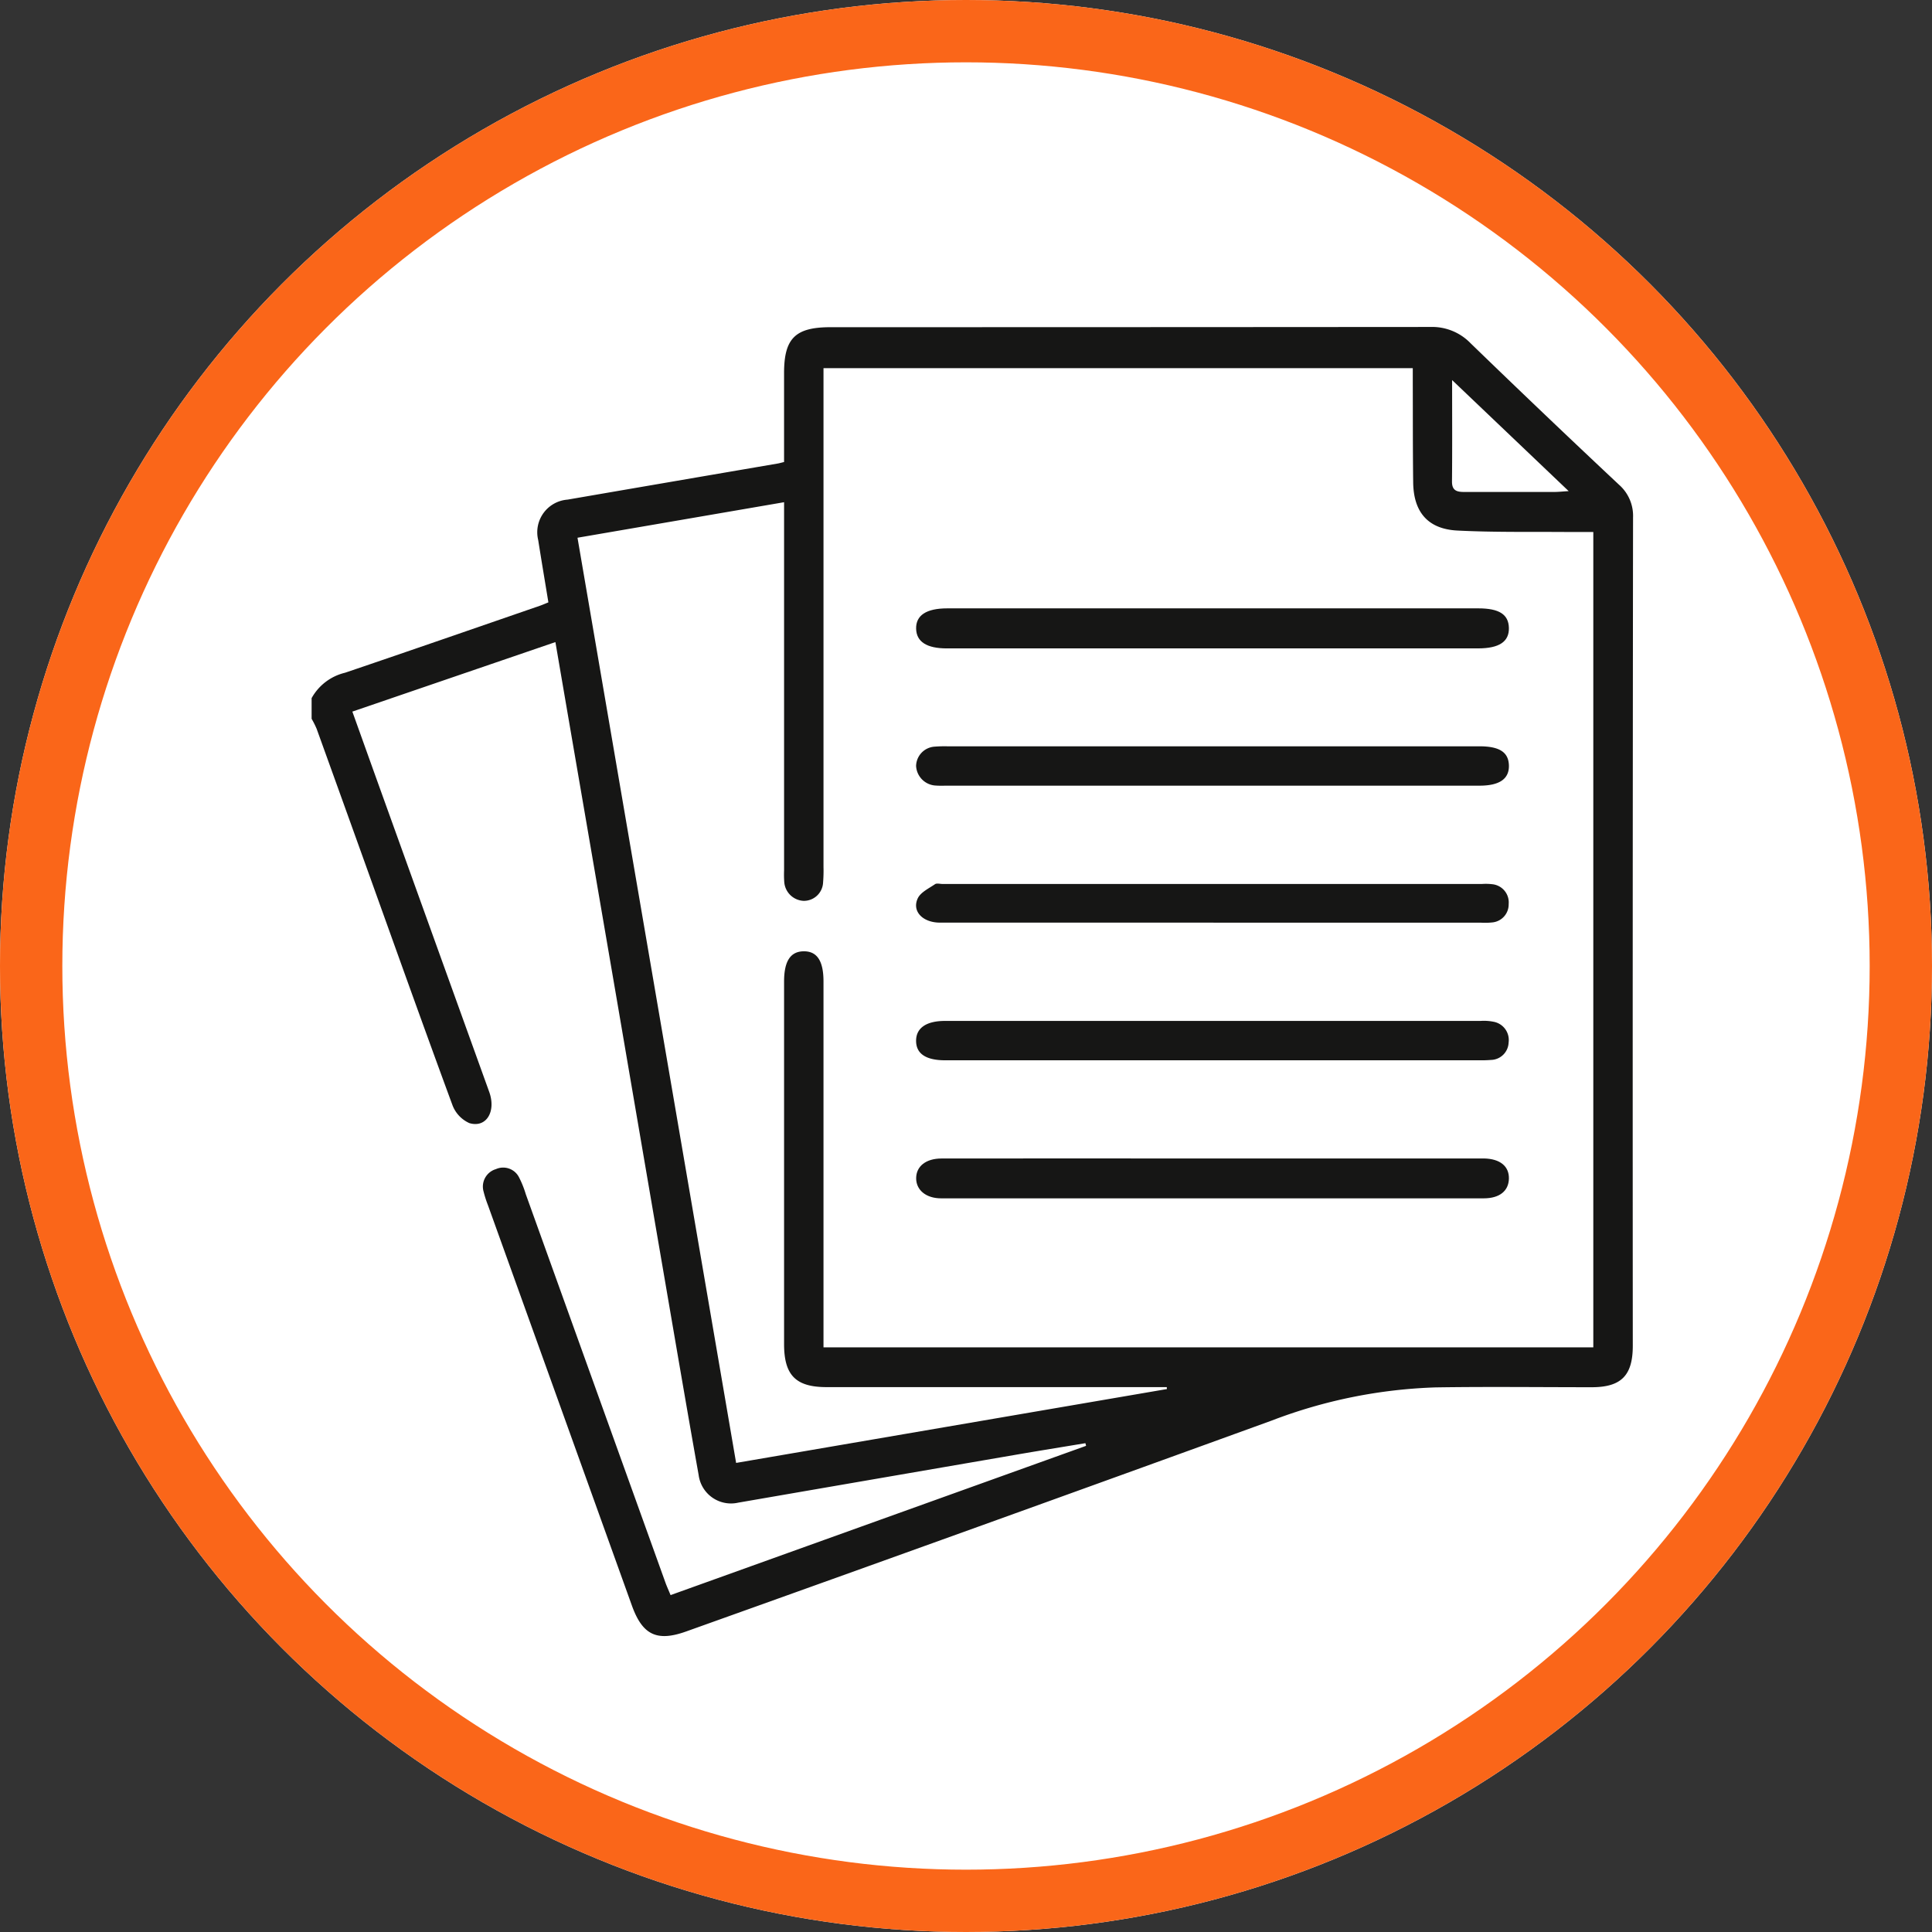 <svg xmlns="http://www.w3.org/2000/svg" xmlns:xlink="http://www.w3.org/1999/xlink" width="124" height="124" viewBox="0 0 124 124">
  <rect x="0" y="0" width="124" height="124" fill="#333333" stroke="none"/>
  <defs>
    <clipPath id="clip-path">
      <rect id="Rectángulo_118" data-name="Rectángulo 118" width="84.816" height="84.03" fill="none"/>
    </clipPath>
  </defs>
  <g id="Grupo_100" data-name="Grupo 100" transform="translate(-759 -16615.982)">
    <g id="Elipse_44" data-name="Elipse 44" transform="translate(759 16615.982)" fill="#fff" stroke="#fa6619" stroke-width="4">
      <circle cx="62" cy="62" r="62" stroke="none"/>
      <circle cx="62" cy="62" r="60" fill="none"/>
    </g>
    <g id="Grupo_51" data-name="Grupo 51" transform="translate(779 16636.959)">
      <g id="Grupo_50" data-name="Grupo 50" clip-path="url(#clip-path)">
        <path id="Trazado_165" data-name="Trazado 165" d="M0,23.831A3.335,3.335,0,0,1,2.148,22.2c4.169-1.413,8.327-2.858,12.489-4.293.178-.061.35-.139.56-.223-.221-1.352-.445-2.676-.654-4a2.1,2.1,0,0,1,1.883-2.594q6.754-1.164,13.509-2.32c.1-.018.2-.049.388-.093,0-1.91,0-3.808,0-5.706,0-2.236.72-2.948,2.986-2.948q19.252,0,38.5-.015a3.433,3.433,0,0,1,2.575,1.044q4.727,4.58,9.529,9.083a2.659,2.659,0,0,1,.9,2.105q-.033,26.579-.017,53.158c0,1.907-.743,2.659-2.631,2.66-3.34,0-6.68-.041-10.019.011A32.225,32.225,0,0,0,61.616,70.2q-18.766,6.812-37.565,13.53c-1.886.678-2.814.235-3.495-1.659q-4.619-12.851-9.24-25.7a7.129,7.129,0,0,1-.277-.864,1.167,1.167,0,0,1,.791-1.447,1.14,1.14,0,0,1,1.49.542,6.323,6.323,0,0,1,.427,1.07Q18.23,68.137,22.71,80.6c.083.23.185.453.329.8L49.707,71.82l-.043-.17c-1.513.251-3.028.494-4.54.755q-8.868,1.527-17.736,3.06A2.094,2.094,0,0,1,24.842,73.7c-.735-4.118-1.436-8.242-2.144-12.365q-1.53-8.91-3.053-17.822-1.451-8.463-2.908-16.925c-.354-2.059-.707-4.118-1.09-6.354L2.615,24.695c.658,1.836,1.293,3.612,1.932,5.386Q7.971,39.594,11.4,49.106c.454,1.262-.192,2.328-1.277,2a2.061,2.061,0,0,1-1.091-1.174C7.035,44.515,5.1,39.073,3.145,33.638Q1.736,29.716.323,25.8A5.8,5.8,0,0,0,0,25.156V23.831M32.854,65.5H82.262V13.169c-.548,0-1.042,0-1.536,0-2.4-.022-4.8.028-7.2-.095-1.884-.1-2.8-1.188-2.825-3.085-.027-2.152-.019-4.305-.026-6.458,0-.292,0-.584,0-.879H32.854V3.779q0,15.442,0,30.884a9.367,9.367,0,0,1-.026.992,1.236,1.236,0,0,1-1.245,1.187,1.307,1.307,0,0,1-1.248-1.211,6.871,6.871,0,0,1-.011-.745q0-11.3,0-22.6V11.256l-13.259,2.28,10.181,59.38,27.648-4.74-.008-.125H33.05c-1.974,0-2.726-.762-2.726-2.76q0-11.633,0-23.266c0-1.314.408-1.939,1.266-1.945s1.264.627,1.264,1.938q0,11.219,0,22.438V65.5M73.2,3.417c0,2.317.013,4.41-.008,6.5-.006.587.3.682.779.681,1.929,0,3.858,0,5.787,0,.256,0,.512-.029.923-.054L73.2,3.417" transform="translate(0 0)" fill="#161615"/>
        <path id="Trazado_166" data-name="Trazado 166" d="M252.814,111.45H235.772c-1.292,0-1.952-.423-1.975-1.258-.024-.865.656-1.312,2-1.312h34.085c1.333,0,1.938.387,1.96,1.25.023.888-.622,1.319-1.982,1.319H252.814" transform="translate(-194.998 -90.811)" fill="#161615"/>
        <path id="Trazado_167" data-name="Trazado 167" d="M252.8,321.627H269.6c.221,0,.441,0,.662,0,1.017.025,1.6.5,1.583,1.293s-.6,1.266-1.616,1.266q-17.414.006-34.828,0c-.973,0-1.608-.539-1.6-1.3s.629-1.256,1.631-1.257q8.686-.009,17.373,0" transform="translate(-195 -268.251)" fill="#161615"/>
        <path id="Trazado_168" data-name="Trazado 168" d="M252.882,162.229h17.059c1.29,0,1.869.374,1.9,1.213.028.878-.6,1.314-1.889,1.314H235.664a5.675,5.675,0,0,1-.662-.011,1.329,1.329,0,0,1-1.209-1.257,1.271,1.271,0,0,1,1.2-1.237,8.026,8.026,0,0,1,.827-.021h17.059" transform="translate(-194.996 -135.307)" fill="#161615"/>
        <path id="Trazado_169" data-name="Trazado 169" d="M252.873,217.832q-8.778,0-17.556,0c-1.1,0-1.81-.719-1.433-1.546.181-.4.712-.645,1.112-.92.113-.078.323-.014.489-.014H270.1a3.493,3.493,0,0,1,.661.015,1.173,1.173,0,0,1,1.055,1.269,1.161,1.161,0,0,1-1.058,1.184,4.445,4.445,0,0,1-.744.014H252.873" transform="translate(-194.986 -179.593)" fill="#161615"/>
        <path id="Trazado_170" data-name="Trazado 170" d="M252.81,270.96q-8.571,0-17.142,0c-1.243,0-1.87-.421-1.873-1.246s.651-1.281,1.861-1.281q17.183,0,34.366,0a3.131,3.131,0,0,1,.822.051,1.192,1.192,0,0,1,.98,1.338,1.16,1.16,0,0,1-1.129,1.115,7.924,7.924,0,0,1-.827.021H252.81" transform="translate(-194.998 -223.885)" fill="#161615"/>
      </g>
    </g>
  </g>
</svg>
